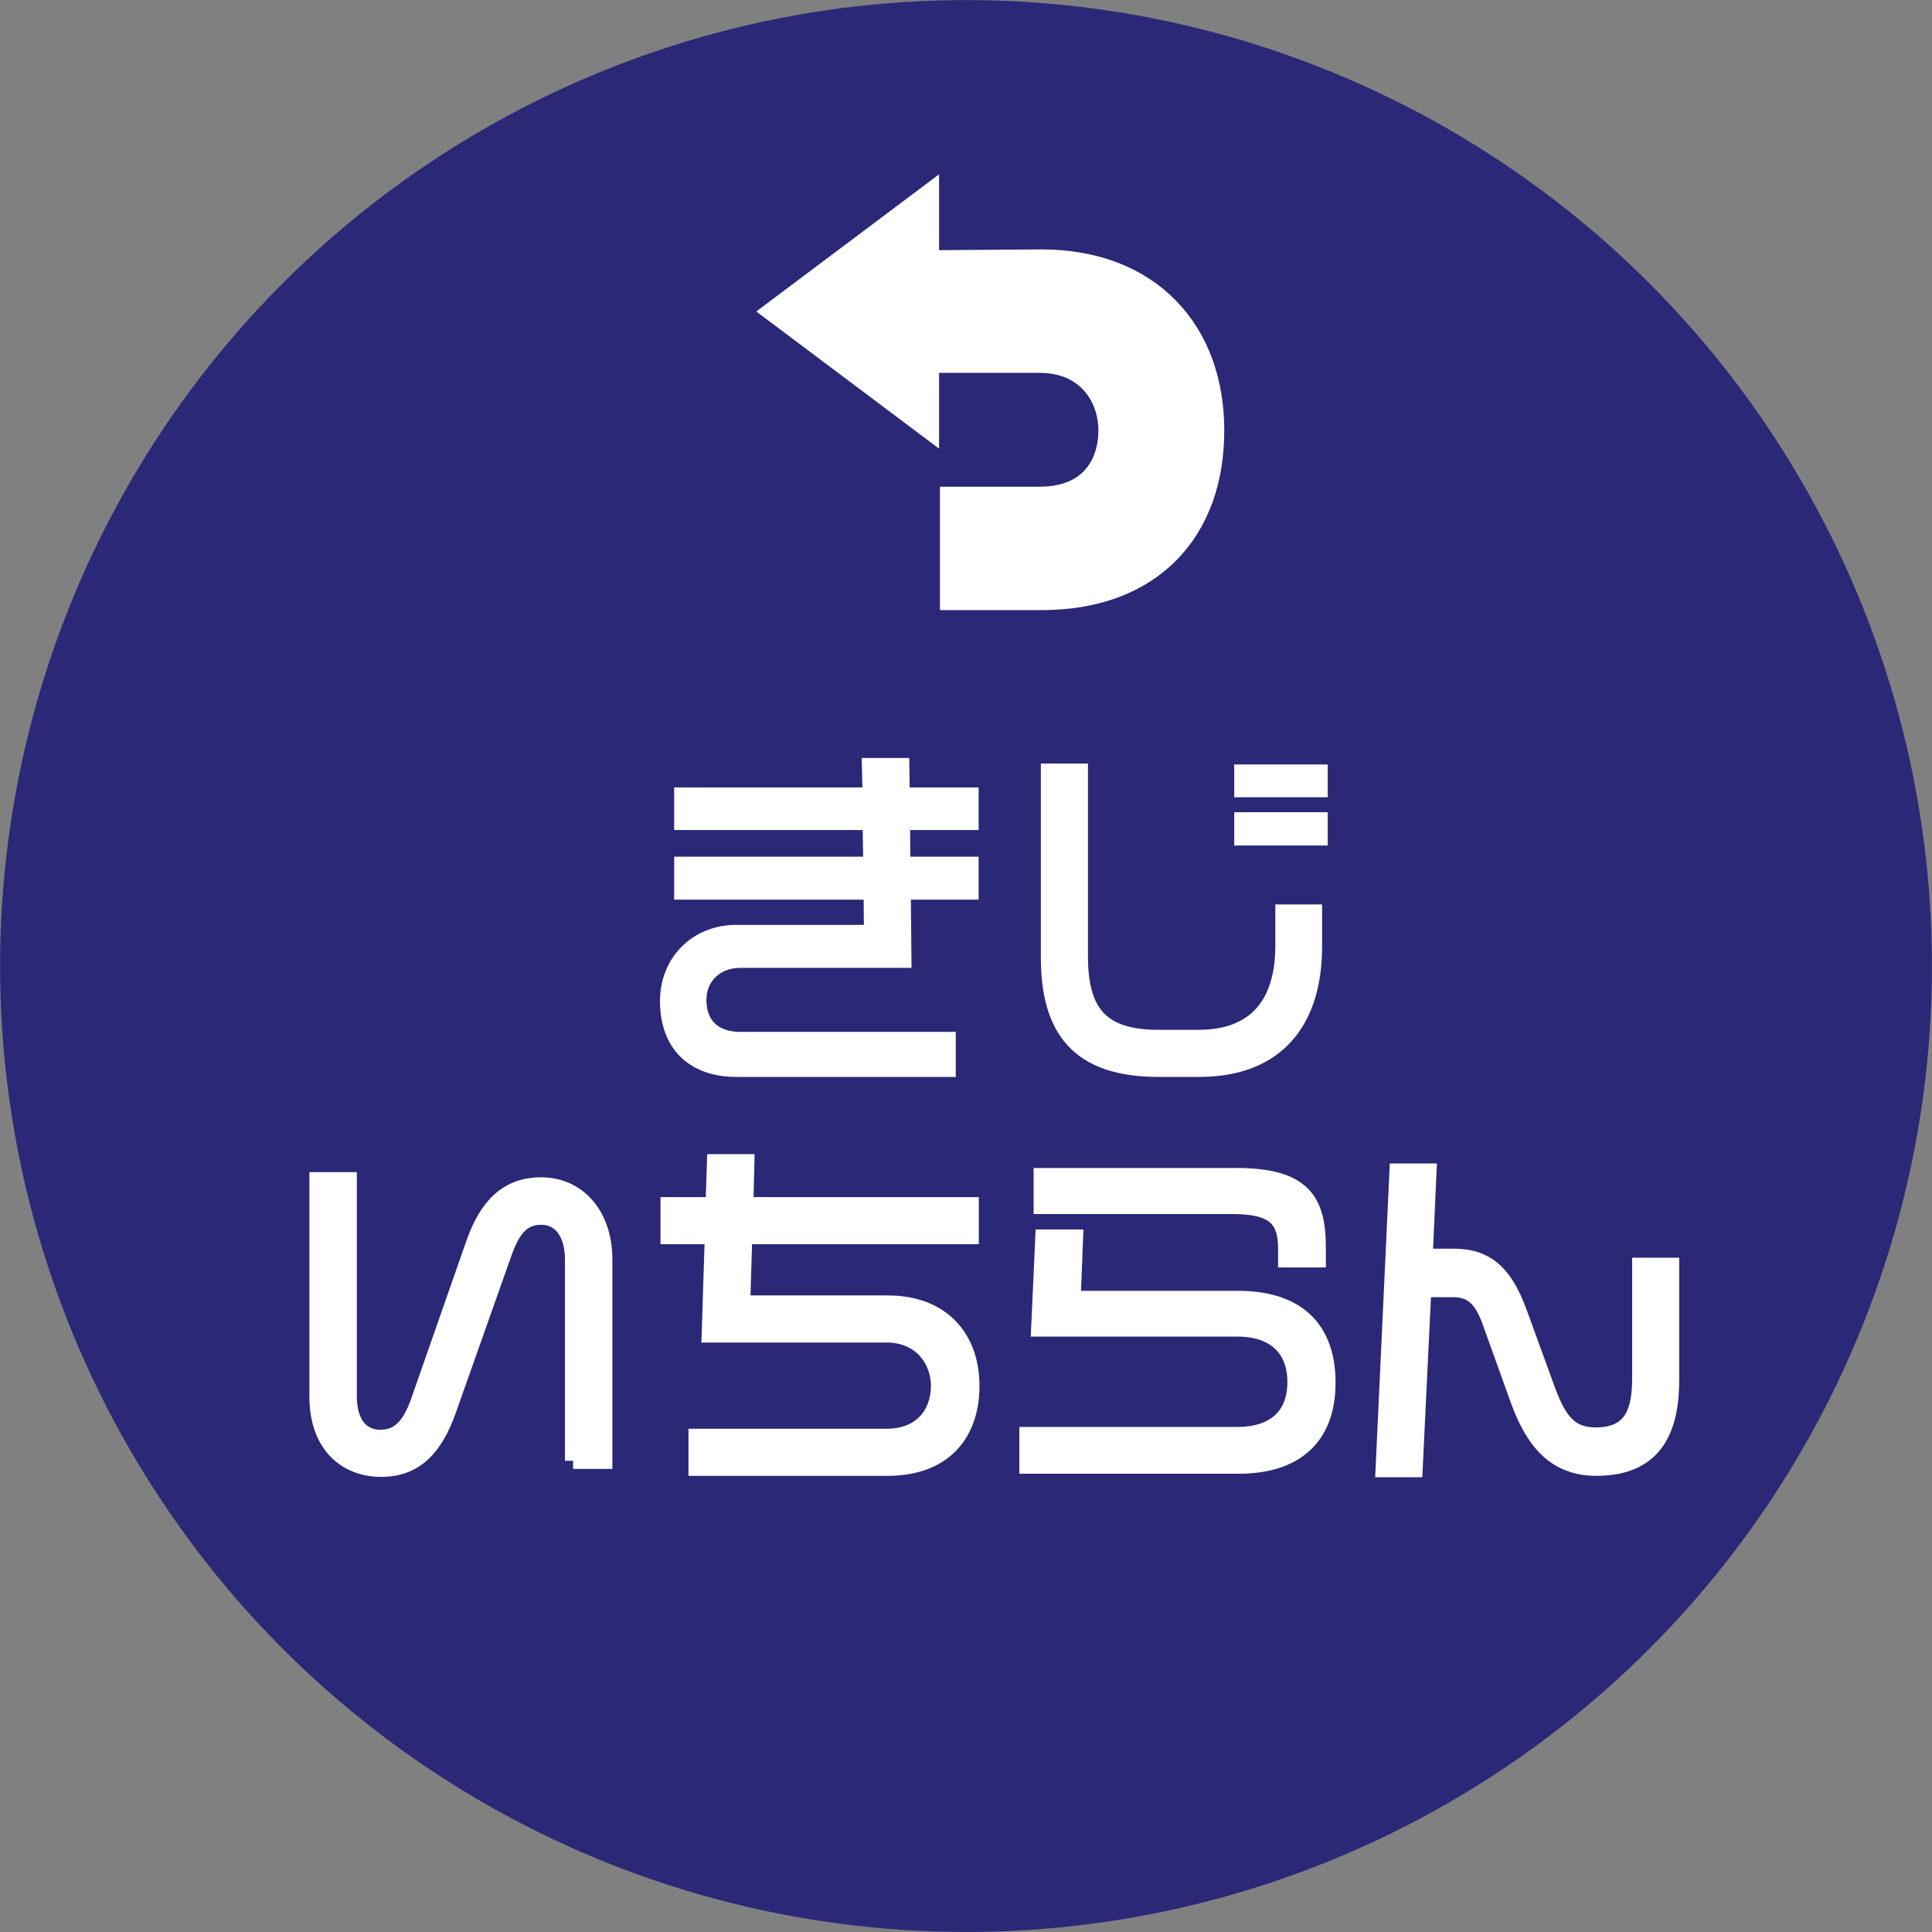 <?xml version="1.0" encoding="utf-8"?>
<!-- Generator: Adobe Illustrator 23.0.3, SVG Export Plug-In . SVG Version: 6.00 Build 0)  -->
<svg version="1.1" id="レイヤー_1" xmlns="http://www.w3.org/2000/svg" xmlns:xlink="http://www.w3.org/1999/xlink" x="0px"
	 y="0px" viewBox="0 0 425.13 425.13" style="enable-background:new 0 0 425.13 425.13;" xml:space="preserve">
<rect x="0" y="0" width="425.13" height="425.13" fill="#808080" stroke="none"/>
<style type="text/css">
	.st0{fill:#2B2877;}
	.st1{fill:#FFFFFF;stroke:#FFFFFF;stroke-width:3.585;stroke-miterlimit:10;}
	.st2{fill:#FFFFFF;}
	.st3{fill:#AECF32;stroke:#FFFFFF;stroke-width:15.092;stroke-miterlimit:10;}
</style>
<circle class="st0" cx="212.57" cy="212.57" r="212.55"/>
<path class="st1" d="M198.62,196.17l0.15,15.01h-35.82c-5.49,0-9.3,3.73-9.3,8.84c0,5.72,3.58,8.84,9.3,8.84h45.57v6.33h-46.41
	c-9.45,0-15.09-5.41-15.09-14.94c0-8.46,6.25-14.94,15.01-14.94h29.87l-0.08-9.14h-41.68v-5.87h41.61l-0.15-9.45h-41.46v-5.79h41.46
	l-0.15-6.48h6.86l0.08,6.48h15.16v5.79h-15.09l0.08,9.45h15.01v5.87H198.62z"/>
<path class="st1" d="M263.9,235.18h-8.99c-17.6,0-24.08-8.69-24.08-24.54V169.8h6.78v40.62c0,12.8,4.95,17.98,17.38,17.98h8.76
	c12.5,0,18.67-7.39,18.67-20.27v-7.32h6.71v7.54C289.12,224.21,281.35,235.18,263.9,235.18z"/>
<rect x="273.38" y="170.01" class="st1" width="16.99" height="3.63"/>
<rect x="273.38" y="180.52" class="st1" width="16.99" height="3.74"/>
<path class="st1" d="M126.11,321.44v-44.27c0-5.26-2.29-9.45-7.01-9.45c-4.27,0-6.4,2.82-8.23,7.92l-12.19,34.44
	c-3.05,8.69-7.39,13.11-14.86,13.11c-7.24,0-13.95-4.8-13.95-15.93v-47.55h6.86v47.55c0,6.02,2.82,9.14,6.93,9.14
	c4.04,0,6.55-2.44,8.53-8.08l12.12-34.67c2.97-8.46,7.47-12.8,14.78-12.8c7.92,0,13.87,6.33,13.87,16.31v44.27H126.11z"/>
<path class="st1" d="M195.35,322.96h-42.06v-6.78h41.84c7.77,0,11.51-5.26,11.51-11.2c0-5.79-4.04-11.35-11.51-11.35h-38.94
	l0.69-21.64h-9.75v-6.78h9.91l0.31-9.45h6.86l-0.23,9.45h49.61v6.78h-49.84l-0.46,14.86h32.08c11.81,0,18.37,7.47,18.37,18.14
	C213.71,315.87,207.31,322.96,195.35,322.96z"/>
<path class="st1" d="M272.51,322.5H226.1v-6.71h46.18c7.93,0,12.8-4.04,12.8-11.66c0-7.24-4.42-11.81-12.8-11.81h-43.59l0.91-19.99
	h6.94l-0.53,13.51h36.5c12.8,0,19.58,6.48,19.58,18.37C292.1,316.64,284.63,322.5,272.51,322.5z M283.03,277.09v-2.36
	c0-6.4-2.52-9.37-11.74-9.37h-42.06v-6.55h42.9c14.48,0,17.83,5.33,17.83,15.62v2.67H283.03z"/>
<path class="st1" d="M351.27,322.96c-9.07,0-13.87-5.79-17.22-15.16l-6.17-17.15c-1.91-5.26-4.27-7.01-8.23-7.01h-6.48l-1.91,39.63
	h-6.78l3.05-65.46h6.78l-0.84,18.75h6.4c7.32,0,11.28,3.73,14.4,12.35l6.25,17.15c2.74,7.47,5.56,9.83,10.67,9.83
	c8.23,0,9.75-5.72,9.75-12.65v-24.69h6.78v24.77C367.74,313.74,364.76,322.96,351.27,322.96z"/>
<g>
	<path class="st2" d="M190.58-97.98h-37.84v16.19h-0.11l-42.85-31.55l42.85-31.55h0.11v16.19h37.84V-97.98z"/>
</g>
<g>
	<path class="st2" d="M717.9,205.69h-37.84v19.22h-0.11l-42.85-37.46l42.85-37.46h0.11v19.23h37.84V205.69z"/>
</g>
<path class="st2" d="M573.76-66.08c-27.64,0-50.05,22.41-50.05,50.05s22.41,50.05,50.05,50.05c27.64,0,50.05-22.41,50.05-50.05
	S601.4-66.08,573.76-66.08z M573.76,9.32c-14,0-25.36-11.35-25.36-25.36c0-14,11.35-25.36,25.36-25.36c14,0,25.36,11.35,25.36,25.36
	C599.11-2.03,587.76,9.32,573.76,9.32z"/>
<g>
	<path class="st3" d="M212.64,62.55l16.53-0.12c21.02,0,32.68,13.29,32.68,32.28c0,19.39-11.39,32-32.68,32h-14.79v-12.07h14.38
		c13.83,0,20.48-9.36,20.48-19.93c0-10.31-7.19-20.21-20.48-20.21h-16.05L212.64,62.55z"/>
	<polygon class="st2" points="166.42,68.54 206.64,98.72 206.64,38.36 	"/>
</g>
<polygon class="st0" points="523.49,-61.69 568.93,-18.23 580.12,-29.42 595.27,-67.62 "/>
<polygon class="st2" points="558.75,-64.9 579.96,-23.35 604.57,-73.65 "/>
</svg>
